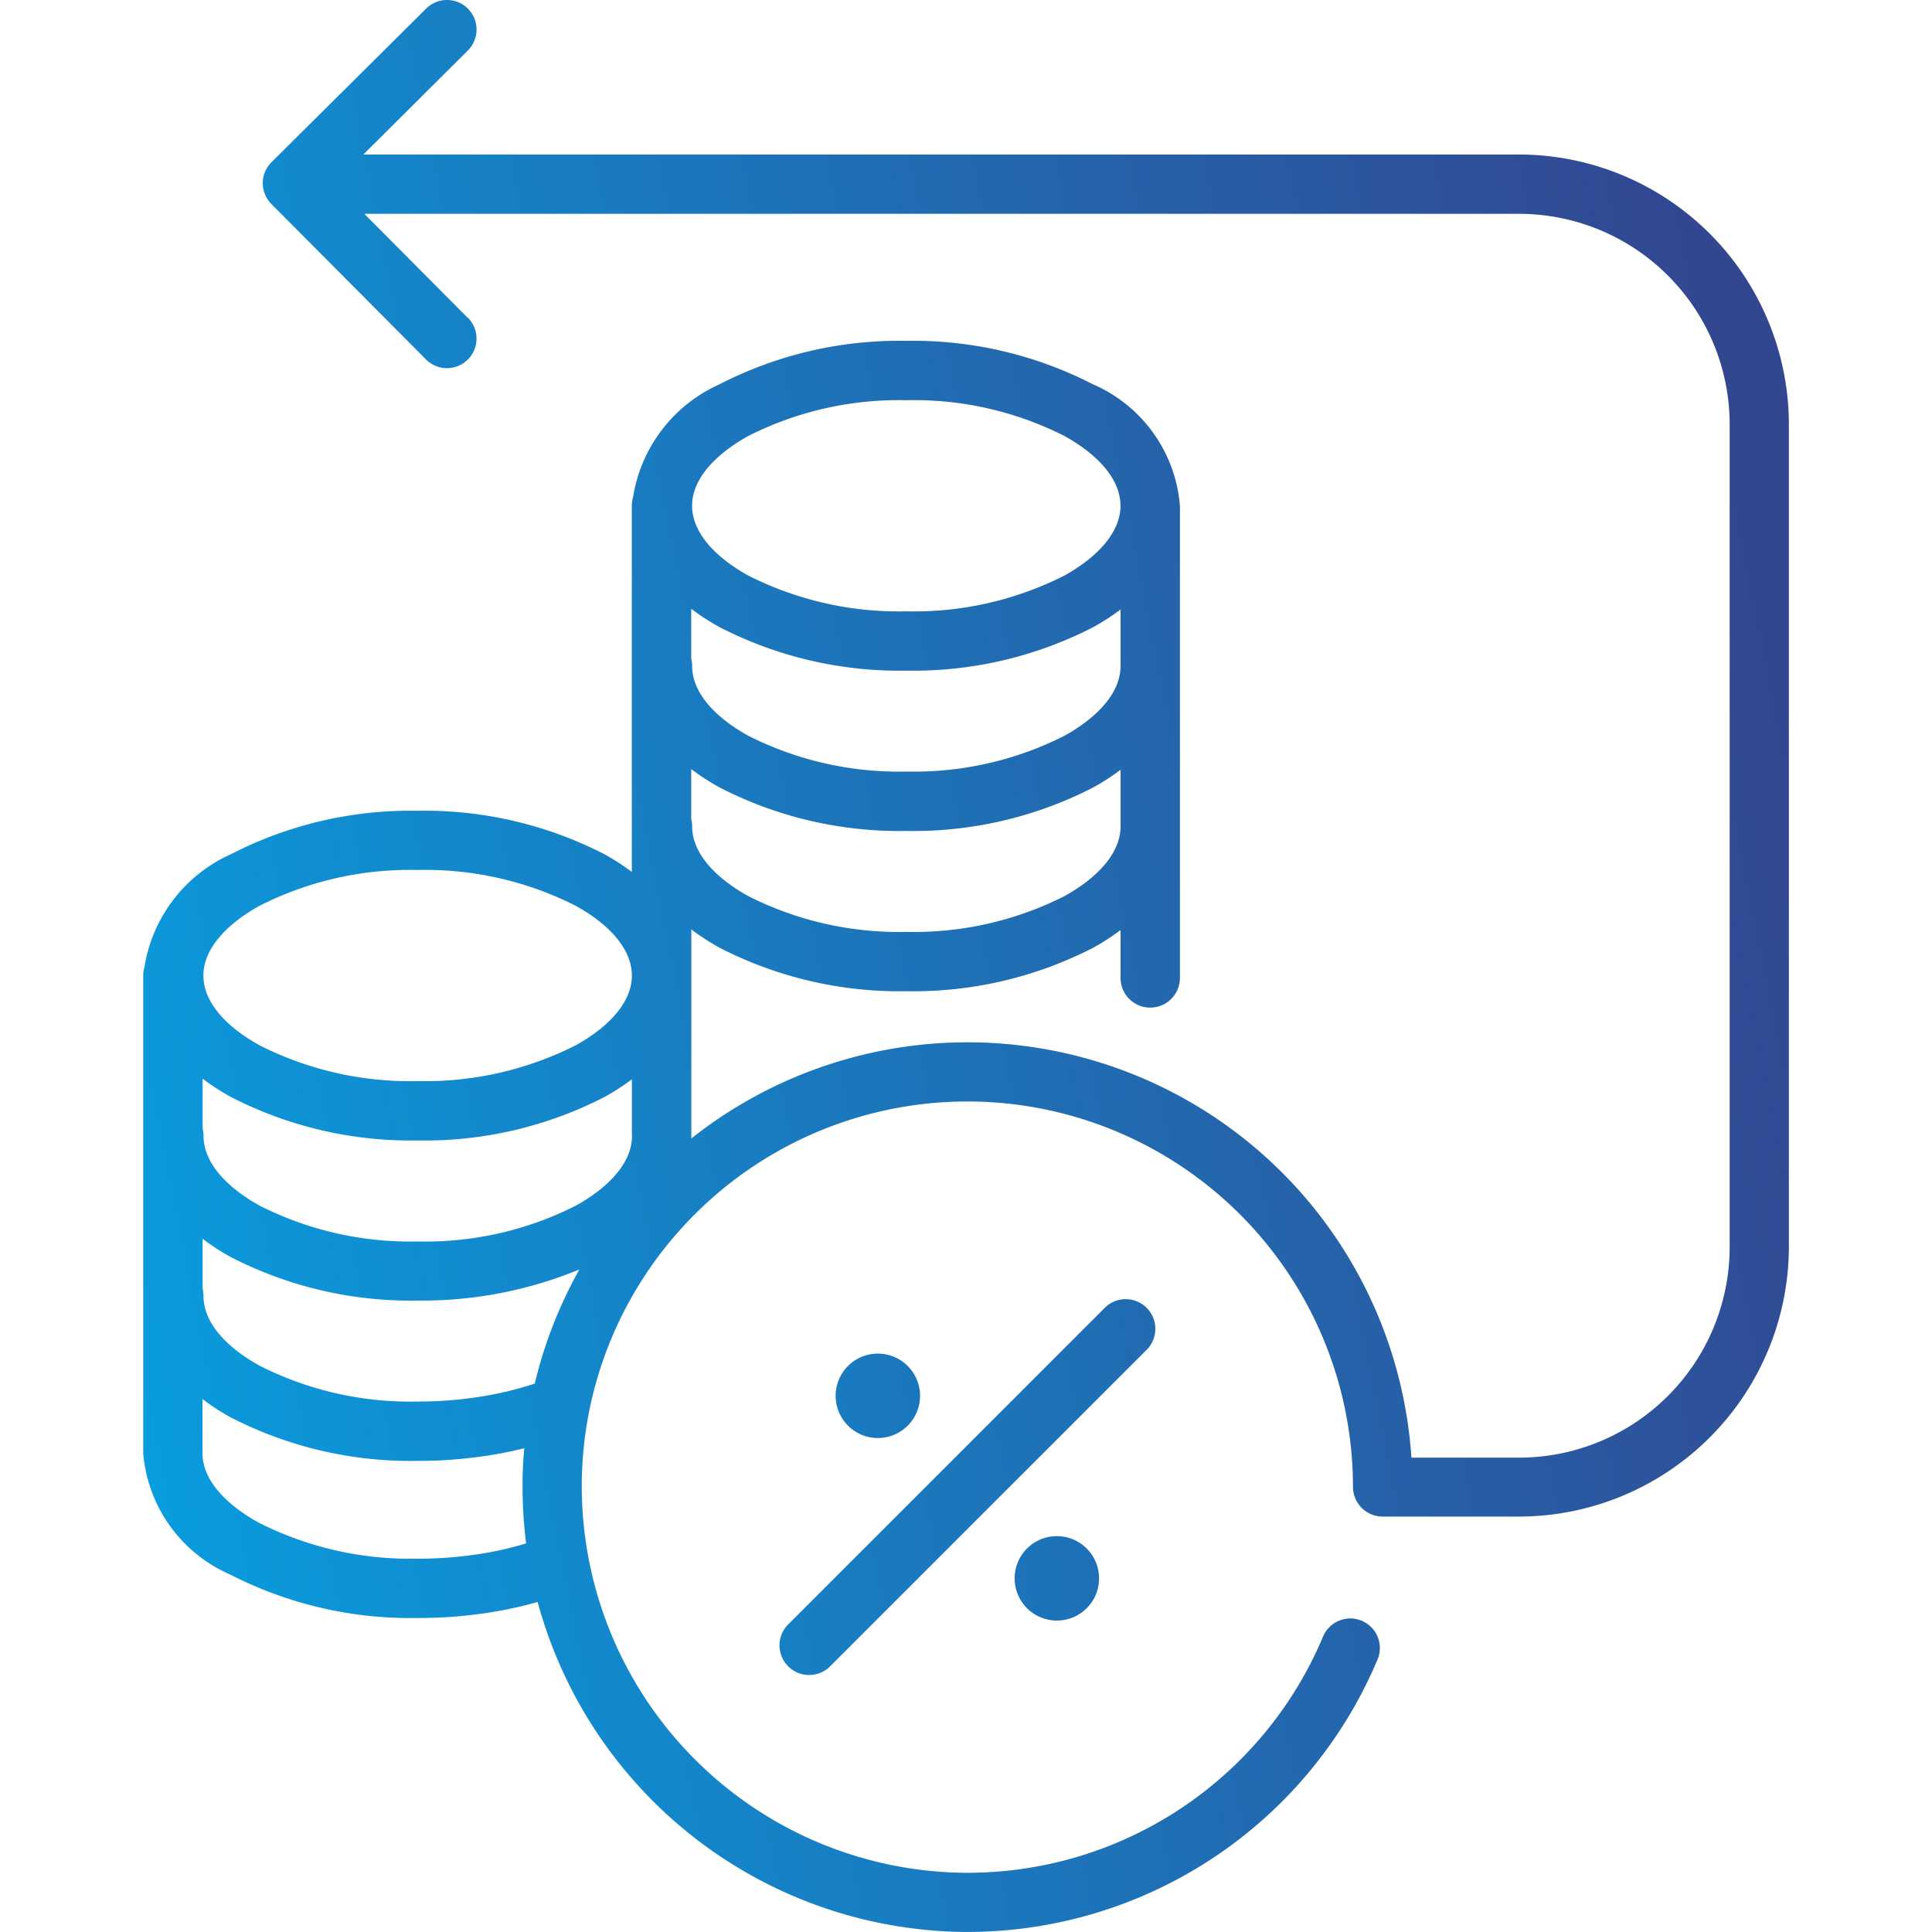 <svg xmlns="http://www.w3.org/2000/svg" xmlns:xlink="http://www.w3.org/1999/xlink" width="40" height="40" viewBox="0 0 40 40">
  <defs>
    <clipPath id="clip-path">
      <rect id="Rectangle_51" data-name="Rectangle 51" width="40" height="40" transform="translate(889 201)" fill="#fed2d2"/>
    </clipPath>
    <linearGradient id="linear-gradient" x1="1.008" y1="0.351" x2="-0.267" y2="0.655" gradientUnits="objectBoundingBox">
      <stop offset="0" stop-color="#334690"/>
      <stop offset="1" stop-color="#00afef"/>
    </linearGradient>
  </defs>
  <g id="tariff-governance" transform="translate(-889 -201)" clip-path="url(#clip-path)">
    <g id="Layer_x0020_1" transform="translate(891.965 200.999)">
      <path id="Path_151" data-name="Path 151" d="M19.79,32.679a.874.874,0,1,0-.874.874A.873.873,0,0,0,19.79,32.679ZM6.723,6.58a.612.612,0,0,1-.868.863l-3.2-3.217a.612.612,0,0,1,0-.866L5.858.179a.612.612,0,1,1,.863.868L4.558,3.2H28.479a5.594,5.594,0,0,1,5.593,5.593V25.81A5.594,5.594,0,0,1,28.479,31.4v0H25.715l-.054,0a.615.615,0,0,1-.614-.614A7.984,7.984,0,0,0,11.44,25.122c-.078.077-.155.156-.229.237a.644.644,0,0,1-.058.063A7.963,7.963,0,0,0,9.237,29.2l-.009.046a7.918,7.918,0,0,0-.148,1.481v.06h0A8.007,8.007,0,0,0,17,38.775h.059v0A7.983,7.983,0,0,0,24.421,33.9a.612.612,0,1,1,1.128.474A9.214,9.214,0,0,1,17.063,40v0H17a9.251,9.251,0,0,1-8.834-6.832,8.176,8.176,0,0,1-.84.192A9.389,9.389,0,0,1,5.68,33.5,8.173,8.173,0,0,1,1.8,32.6,3.01,3.01,0,0,1,0,30.088V20.2a.636.636,0,0,1,.026-.177,3.09,3.09,0,0,1,1.789-2.336,8.133,8.133,0,0,1,3.867-.9,8.133,8.133,0,0,1,3.867.9,4.833,4.833,0,0,1,.567.366V10.471a.634.634,0,0,1,.026-.176,3.088,3.088,0,0,1,1.788-2.337,8.133,8.133,0,0,1,3.867-.9,8.133,8.133,0,0,1,3.867.9,3,3,0,0,1,1.8,2.514v9.776a.614.614,0,0,1-1.229,0v-.991a4.833,4.833,0,0,1-.567.366,8.133,8.133,0,0,1-3.867.9,8.133,8.133,0,0,1-3.867-.9,4.878,4.878,0,0,1-.586-.379v4.328a9.21,9.21,0,0,1,14.909,6.608h2.225v0a4.364,4.364,0,0,0,4.364-4.364V8.792a4.364,4.364,0,0,0-4.364-4.364H4.578L6.719,6.581ZM14.21,34.512a.614.614,0,0,1-.868-.868l6.577-6.577a.614.614,0,0,1,.868.868L14.21,34.512ZM7.928,31.957a9.317,9.317,0,0,1-.074-1.168h0v-.065c0-.249.013-.495.035-.738-.179.044-.363.083-.55.117a9.4,9.4,0,0,1-1.659.144,8.133,8.133,0,0,1-3.867-.9,4.725,4.725,0,0,1-.586-.38v1.12c0,.531.446,1.042,1.167,1.44a6.95,6.95,0,0,0,3.286.745,8.269,8.269,0,0,0,1.433-.122,6.9,6.9,0,0,0,.812-.194Zm.179-3.311a9.2,9.2,0,0,1,.923-2.362,8.554,8.554,0,0,1-3.348.644,8.133,8.133,0,0,1-3.867-.9,4.725,4.725,0,0,1-.586-.38v1.034a.616.616,0,0,1,.019.151c0,.534.444,1.046,1.163,1.444a6.885,6.885,0,0,0,3.272.741,8.153,8.153,0,0,0,1.444-.125,7.019,7.019,0,0,0,.981-.247Zm3.239-16.041v1.034a.624.624,0,0,1,.019.151c0,.534.444,1.046,1.163,1.444a6.9,6.9,0,0,0,3.273.741,6.891,6.891,0,0,0,3.273-.741c.718-.4,1.161-.911,1.161-1.444V12.62a4.833,4.833,0,0,1-.567.366,8.133,8.133,0,0,1-3.867.9,8.133,8.133,0,0,1-3.867-.9,4.725,4.725,0,0,1-.586-.38Zm0,3.319v1.034a.616.616,0,0,1,.019.151c0,.534.444,1.046,1.163,1.445a6.9,6.9,0,0,0,3.273.741,6.907,6.907,0,0,0,3.273-.741c.718-.4,1.161-.911,1.161-1.445V15.939a4.833,4.833,0,0,1-.567.366,8.133,8.133,0,0,1-3.867.9,8.133,8.133,0,0,1-3.867-.9,4.884,4.884,0,0,1-.586-.38Zm-1.229,7.592V22.347a4.833,4.833,0,0,1-.567.366,8.133,8.133,0,0,1-3.867.9,8.133,8.133,0,0,1-3.867-.9,4.725,4.725,0,0,1-.586-.38v1.034a.616.616,0,0,1,.019.151c0,.534.444,1.046,1.163,1.445a6.885,6.885,0,0,0,3.272.741,6.891,6.891,0,0,0,3.273-.741c.718-.4,1.163-.911,1.163-1.445Zm0-3.317c0-.534-.444-1.046-1.163-1.445a6.887,6.887,0,0,0-3.273-.741,6.881,6.881,0,0,0-3.272.741c-.718.4-1.163.911-1.163,1.445s.444,1.046,1.163,1.444a6.885,6.885,0,0,0,3.272.741,6.907,6.907,0,0,0,3.273-.741C9.673,21.244,10.117,20.732,10.117,20.2Zm10.116-9.728c0-.534-.444-1.046-1.161-1.444A6.887,6.887,0,0,0,15.8,8.287a6.9,6.9,0,0,0-3.273.741c-.718.4-1.163.91-1.163,1.444s.444,1.046,1.163,1.445a6.887,6.887,0,0,0,3.273.741,6.891,6.891,0,0,0,3.273-.741C19.79,11.518,20.234,11,20.234,10.471ZM16.084,28.9a.874.874,0,1,0-.874.874A.874.874,0,0,0,16.084,28.9Z" fill-rule="evenodd" fill="url(#linear-gradient)"/>
    </g>
  </g>
</svg>
